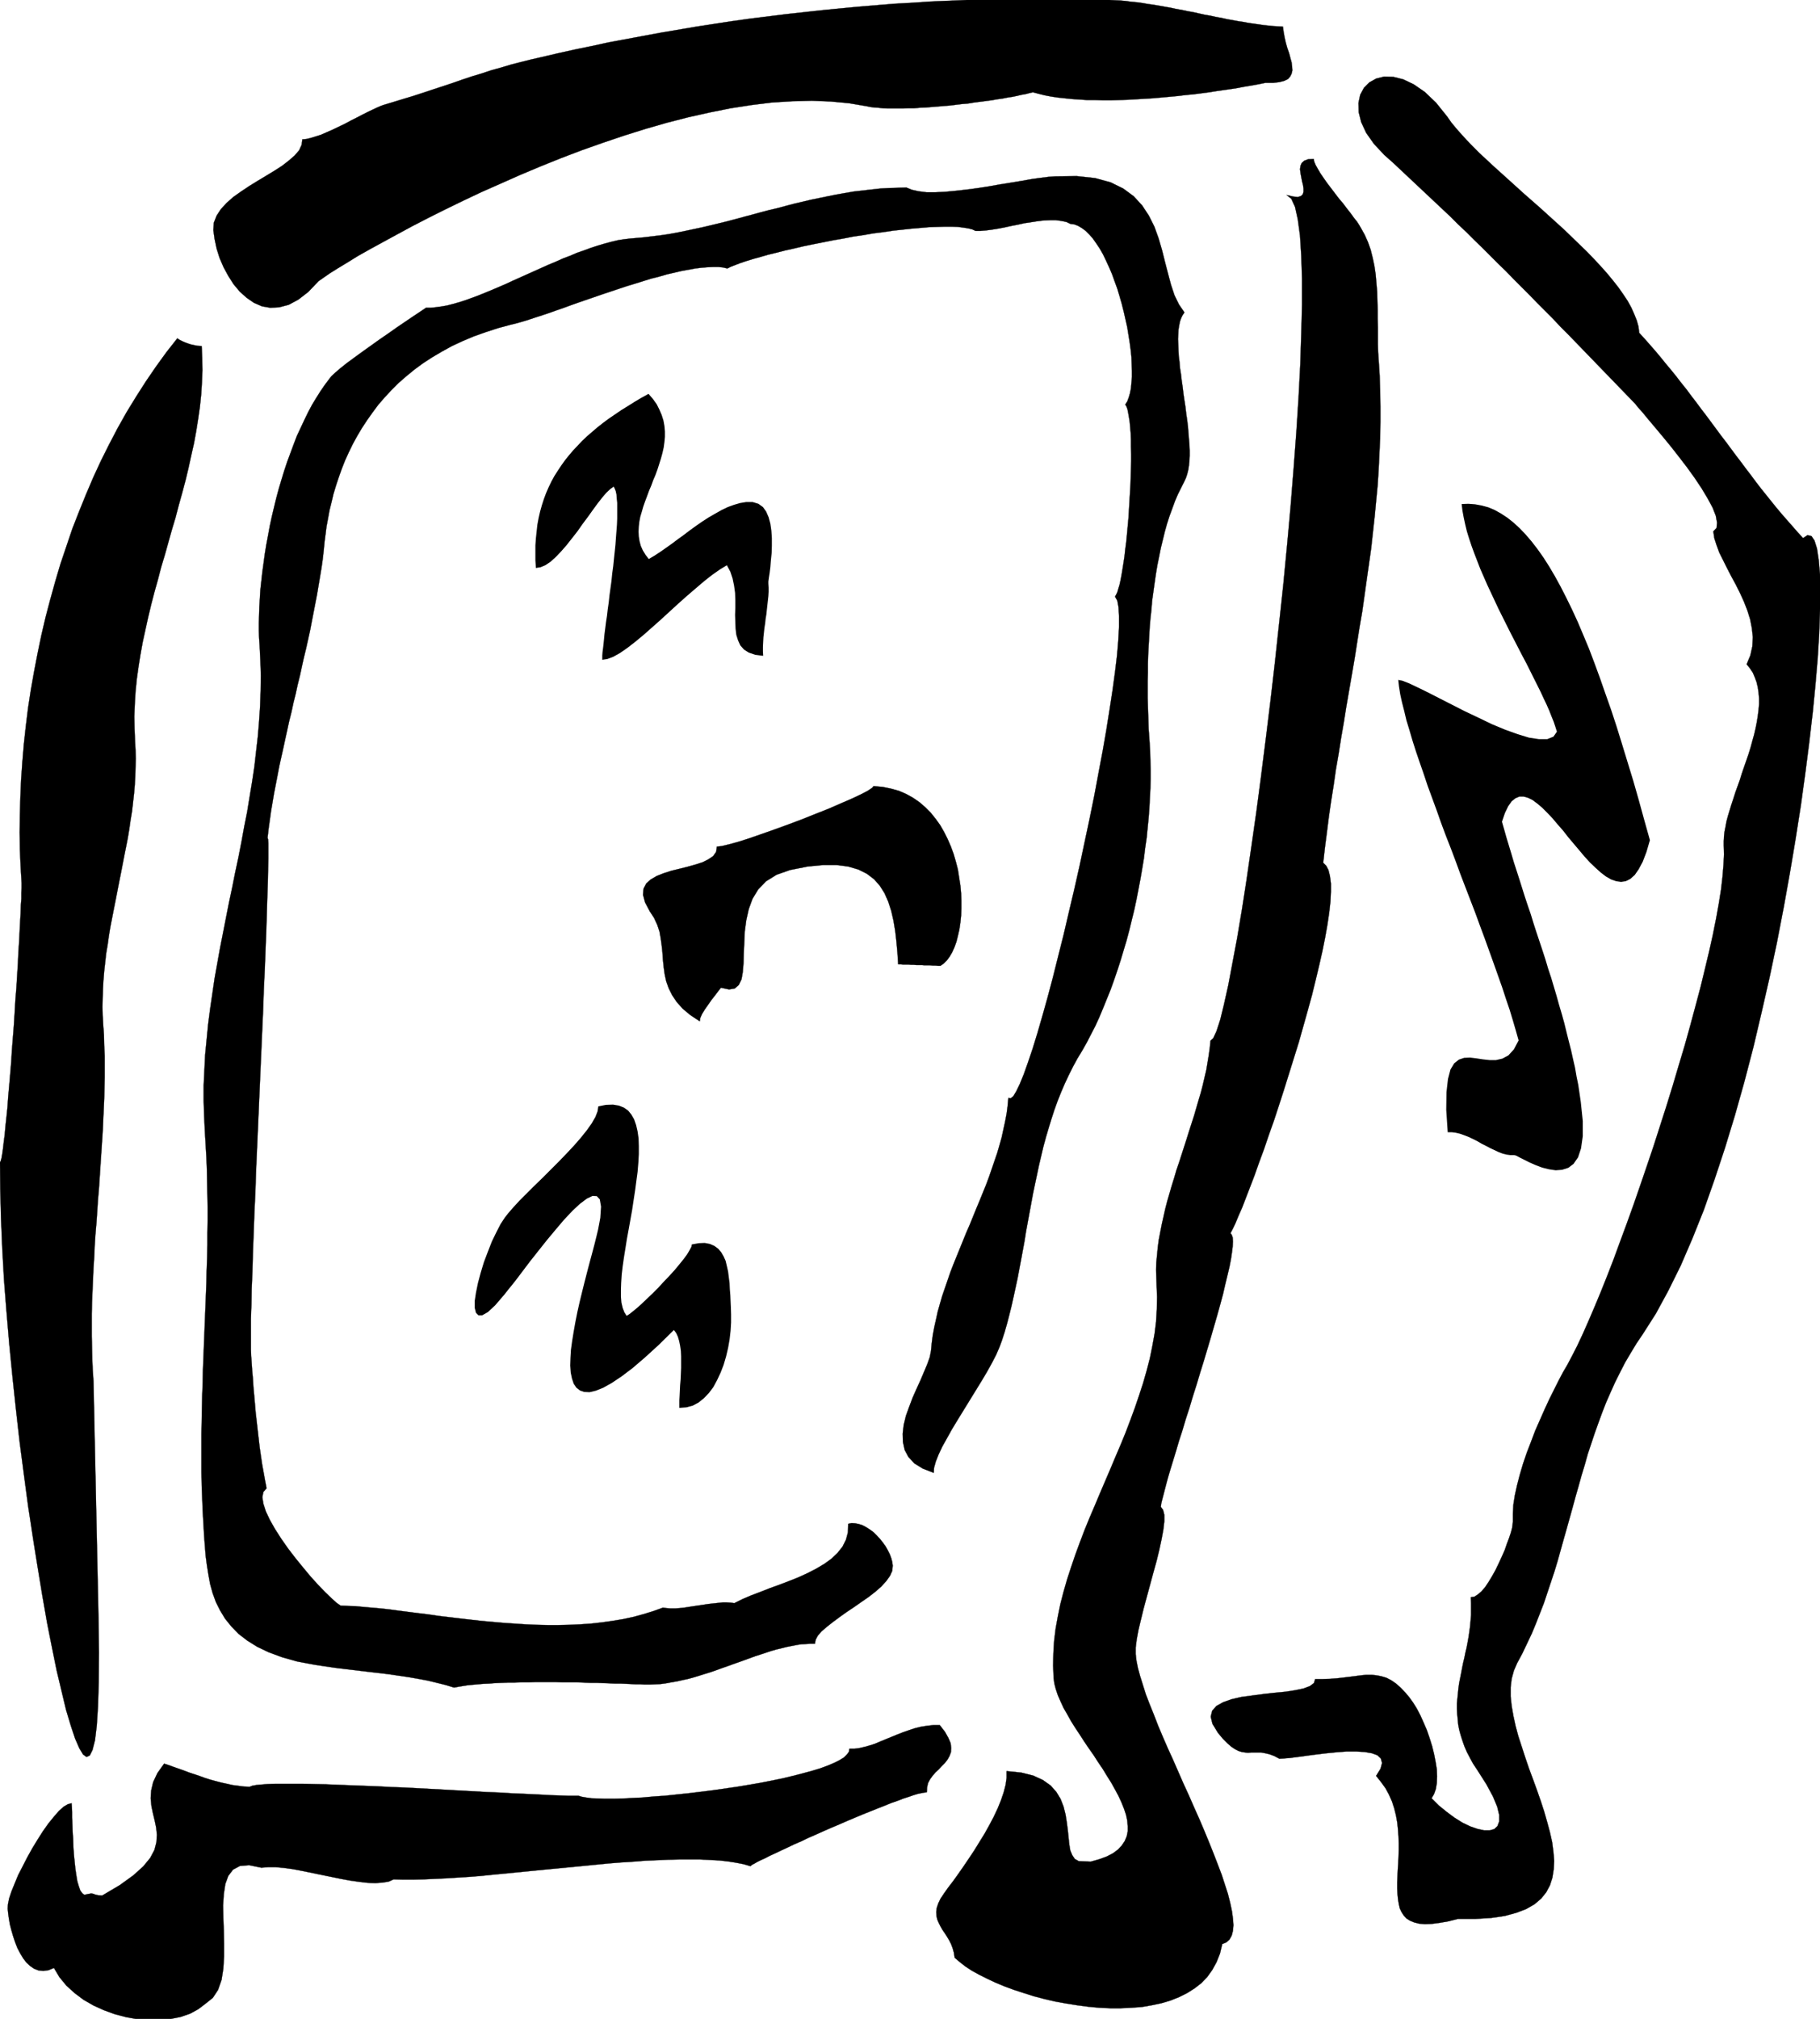 <svg xmlns="http://www.w3.org/2000/svg" fill-rule="evenodd" height="779.04" preserveAspectRatio="none" stroke-linecap="round" viewBox="0 0 7319 8115" width="7.319in"><style>.pen0{stroke:#000;stroke-width:1;stroke-linejoin:round}.brush1{fill:#000}.pen1{stroke:none}</style><path class="pen1 brush1" d="m5159 107-19-1-19-1-19-2-20-2-20-3-21-3-21-3-21-4-21-3-22-4-22-4-22-5-23-4-22-5-23-4-23-5-22-5-23-4-23-5-23-4-23-5-23-4-23-4-23-4-22-3-23-4-22-3-22-2-22-3-22-2-22-1-21-1-71-2-71-2-71-1h-144l-72 1-73 2-72 2-73 3-72 3-73 5-73 4-73 6-73 6-73 7-72 7-73 8-73 8-72 9-72 9-72 10-72 11-71 11-71 12-71 12-70 13-70 13-70 13-69 15-68 14-68 15-68 16-40 9-40 10-39 10-40 12-40 11-39 13-40 12-39 13-40 14-39 13-40 13-39 13-40 13-40 12-39 12-40 12-11 4-14 6-17 8-19 9-22 11-23 12-24 12-24 13-25 12-25 12-25 11-23 10-22 7-20 6-17 4-15 1-3 22-10 22-18 21-23 20-27 21-31 20-33 20-35 21-34 21-33 22-31 22-27 24-23 25-17 26-11 28-2 30 5 36 8 38 12 38 16 37 19 35 21 33 25 30 28 25 29 20 32 14 34 6 36-2 38-10 39-21 40-31 41-43 20-14 26-18 32-20 38-23 42-26 48-27 53-29 57-31 61-33 64-33 68-34 72-35 74-35 77-34 79-35 81-34 82-33 84-32 85-30 86-29 86-27 87-25 86-22 85-19 85-17 84-13 82-10 81-5 79-2 76 3 74 7 71 12 14 3 16 2 16 1 18 2 19 1h62l22-1h23l23-2 24-1 24-2 25-2 24-2 25-2 24-3 25-3 24-2 24-4 24-3 23-3 23-3 22-4 22-3 20-4 20-3 19-4 17-4 17-3 15-4 14-3 23 6 24 6 26 5 27 4 28 3 29 3 30 2 30 2h32l32 1h33l33-1 33-1 34-2 34-2 33-2 34-3 33-3 33-3 33-4 32-3 31-4 31-4 30-5 29-4 28-4 26-4 26-5 24-4 23-4 21-4 19-4h32l25-3 19-5 15-7 9-10 6-12 3-13-1-15-2-17-5-18-5-19-7-20-6-21-5-22-4-22-3-22z"/><path class="pen0" fill="none" d="M5159 107h0l-19-1-19-1-19-2-20-2-20-3-21-3-21-3-21-4-21-3-22-4-22-4-22-5-23-4-22-5-23-4-23-5-22-5-23-4-23-5-23-4-23-5-23-4-23-4-23-4-22-3-23-4-22-3-22-2-22-3-22-2-22-1-21-1h0l-71-2-71-2-71-1h-144l-72 1-73 2-72 2-73 3-72 3-73 5-73 4-73 6-73 6-73 7-72 7-73 8-73 8-72 9-72 9-72 10-72 11-71 11-71 12-71 12-70 13-70 13-70 13-69 15-68 14-68 15-68 16h0l-40 9-40 10-39 10-40 12-40 11-39 13-40 12-39 13-40 14-39 13-40 13-39 13-40 13-40 12-39 12-40 12h0l-11 4-14 6-17 8-19 9-22 11-23 12-24 12-24 13-25 12-25 12-25 11-23 10-22 7-20 6-17 4-15 1h0l-3 22-10 22-18 21-23 20-27 21-31 20-33 20-35 21-34 21-33 22-31 22-27 24-23 25-17 26-11 28-2 30h0l5 36 8 38 12 38 16 37 19 35 21 33 25 30 28 25 29 20 32 14 34 6 36-2 38-10 39-21 40-31 41-43h0l20-14 26-18 32-20 38-23 42-26 48-27 53-29 57-31 61-33 64-33 68-34 72-35 74-35 77-34 79-35 81-34 82-33 84-32 85-30 86-29 86-27 87-25 86-22 85-19 85-17 84-13 82-10 81-5 79-2 76 3 74 7 71 12h0l14 3 16 2 16 1 18 2 19 1h62l22-1h23l23-2 24-1 24-2 25-2 24-2 25-2 24-3 25-3 24-2 24-4 24-3 23-3 23-3 22-4 22-3 20-4 20-3 19-4 17-4 17-3 15-4 14-3h0l23 6 24 6 26 5 27 4 28 3 29 3 30 2 30 2h32l32 1h33l33-1 33-1 34-2 34-2 33-2 34-3 33-3 33-3 33-4 32-3 31-4 31-4 30-5 29-4 28-4 26-4 26-5 24-4 23-4 21-4 19-4h32l25-3 19-5 15-7 9-10 6-12 3-13-1-15-2-17-5-18-5-19-7-20-6-21-5-22-4-22-3-22"/><path class="pen1 brush1" d="m543 2979-2-50-1-49 2-50 3-50 5-50 7-50 8-50 9-50 11-50 11-50 12-50 13-50 14-50 13-50 15-50 14-50 14-50 15-50 13-50 14-50 13-49 12-50 11-50 11-49 9-49 8-50 7-49 5-49 3-48 2-49-1-49-2-48-17-1-15-3-13-3-12-4-11-4-11-5-10-5-9-6-44 56-42 58-41 60-39 61-38 62-36 64-34 65-33 66-31 67-29 68-28 69-27 69-24 71-24 71-21 71-20 72-19 72-17 73-15 72-14 73-13 73-11 72-9 73-8 72-6 72-5 72-3 71-2 70-1 70 1 69 3 68 4 67v21l-1 19v23l-2 27-1 32-2 34-2 38-2 41-3 44-2 45-3 47-3 49-4 49-3 51-3 50-4 51-4 50-3 49-4 48-4 47-4 44-3 43-4 39-4 37-3 34-4 30-3 26-3 21-3 17-3 11-3 6 1 109 3 116 5 120 7 125 10 128 11 130 13 132 14 132 15 132 17 130 17 127 19 125 19 119 19 115 19 109 20 101 19 93 20 84 18 75 19 63 17 51 17 39 15 25 14 10 13-6 11-22 10-39 7-58 5-78 3-97 1-120-2-141-20-949-3-45-2-45-1-45-1-45v-92l1-45 2-46 2-46 2-46 3-46 2-46 3-46 4-46 3-45 3-46 4-46 3-45 3-46 3-45 3-45 3-45 2-44 2-45 2-44 1-43 1-44v-86l-2-42-1-42-3-42-2-36-1-35 1-36 1-36 2-35 3-36 4-36 4-36 6-35 5-36 6-36 7-36 7-36 7-35 7-36 7-36 7-35 7-36 7-36 7-35 7-36 6-36 5-35 6-36 4-35 4-36 3-35 2-35 1-36 1-35-1-35-2-35z"/><path class="pen0" fill="none" d="M543 2979h0l-2-50-1-49 2-50 3-50 5-50 7-50 8-50 9-50 11-50 11-50 12-50 13-50 14-50 13-50 15-50 14-50 14-50 15-50 13-50 14-50 13-49 12-50 11-50 11-49 9-49 8-50 7-49 5-49 3-48 2-49-1-49-2-48h0l-17-1-15-3-13-3-12-4-11-4-11-5-10-5-9-6h0l-44 56-42 58-41 60-39 61-38 62-36 64-34 65-33 66-31 67-29 68-28 69-27 69-24 71-24 71-21 71-20 72-19 72-17 73-15 72-14 73-13 73-11 72-9 73-8 72-6 72-5 72-3 71-2 70-1 70 1 69 3 68 4 67h0v21l-1 19v23l-2 27-1 32-2 34-2 38-2 41-3 44-2 45-3 47-3 49-4 49-3 51-3 50-4 51-4 50-3 49-4 48-4 47-4 44-3 43-4 39-4 37-3 34-4 30-3 26-3 21-3 17-3 11-3 6h0l1 109 3 116 5 120 7 125 10 128 11 130 13 132 14 132 15 132 17 130 17 127 19 125 19 119 19 115 19 109 20 101 19 93 20 84 18 75 19 63 17 51 17 39 15 25 14 10 13-6 11-22 10-39 7-58 5-78 3-97 1-120-2-141-20-949h0l-3-45-2-45-1-45-1-45v-92l1-45 2-46 2-46 2-46 3-46 2-46 3-46 4-46 3-45 3-46 4-46 3-45 3-46 3-45 3-45 3-45 2-44 2-45 2-44 1-43 1-44v-86l-2-42-1-42-3-42h0l-2-36-1-35 1-36 1-36 2-35 3-36 4-36 4-36 6-35 5-36 6-36 7-36 7-36 7-35 7-36 7-36 7-35 7-36 7-36 7-35 7-36 6-36 5-35 6-36 4-35 4-36 3-35 2-35 1-36 1-35-1-35-2-35"/><path class="pen1 brush1" d="m5544 1447-2-31-1-33v-68l-1-35v-35l-1-36-1-36-3-35-3-35-5-34-7-33-8-32-11-31-13-29-15-27-7-12-9-14-12-15-13-18-15-19-15-20-17-20-16-21-16-21-16-21-14-20-13-19-10-17-9-16-6-14-2-11-22 1-16 6-10 9-5 11-2 14 2 16 3 16 3 16 4 16 2 14v13l-3 10-7 7-13 4-19-2-26-6 19 15 15 33 11 50 9 66 5 80 3 93v104l-3 116-4 125-7 133-9 140-11 147-12 150-14 155-15 156-17 158-17 157-18 156-19 154-19 150-19 144-20 139-19 131-19 122-19 113-19 101-17 90-17 76-15 61-15 46-13 28-11 10-3 29-4 29-5 30-5 30-7 30-7 30-8 31-9 30-9 31-9 31-10 31-10 31-10 32-10 31-10 31-10 31-11 32-9 31-10 32-9 31-9 31-8 31-7 31-7 31-6 31-6 31-4 30-3 31-3 30-1 30 1 30 1 29 2 50-1 49-3 50-6 49-9 50-10 49-13 50-14 49-16 49-17 50-18 49-19 50-20 49-21 49-21 50-21 49-21 49-21 50-21 49-20 49-19 50-18 49-17 50-16 49-14 49-13 50-10 49-9 50-6 49-3 50-1 49 2 50 3 22 6 23 8 24 11 25 12 26 15 26 15 27 17 27 18 27 18 28 19 28 19 27 18 28 19 28 17 28 17 27 15 27 14 26 12 26 10 25 8 24 5 23 2 23v21l-4 20-8 19-12 18-15 16-20 15-25 13-30 11-35 10-48-2-16-9-10-15-8-19-4-24-3-28-3-29-4-31-5-32-8-32-12-31-17-28-23-26-31-22-39-18-48-12-59-6v27l-4 28-8 31-11 32-13 32-16 34-18 34-19 34-21 34-21 34-22 33-21 31-21 30-20 28-20 26-17 24-14 21-9 19-6 18-2 16 1 16 3 14 6 14 7 14 8 14 9 13 9 14 9 15 8 16 6 16 5 18 3 20 20 17 23 18 26 17 29 16 32 16 34 16 36 15 38 14 40 13 41 13 42 11 43 10 44 8 44 7 45 6 44 4 44 2h43l43-2 42-3 40-7 38-8 37-11 35-14 32-16 30-19 27-21 24-25 20-28 17-31 14-35 9-38 17-7 12-11 9-16 5-19 2-23-2-27-4-29-7-33-9-36-12-37-13-40-16-42-17-44-18-45-19-46-20-47-21-47-21-48-22-48-21-48-21-48-21-46-20-46-19-45-17-44-17-42-15-39-12-38-11-35-9-33-6-30-3-26v-27l4-32 7-38 10-42 11-45 13-48 13-48 13-48 13-47 11-45 9-42 7-38 4-34v-26l-5-20-9-12 2-15 5-20 6-23 7-27 8-30 10-34 11-36 12-39 12-41 14-43 13-44 15-46 14-47 15-47 14-47 15-48 14-47 14-47 13-45 13-45 12-43 11-41 9-39 9-37 8-34 6-31 4-27 3-24 1-20-1-16-4-11-5-6 9-17 11-23 12-29 15-34 15-39 17-44 18-47 18-51 20-54 19-56 21-59 20-61 20-62 20-64 20-64 20-64 18-64 18-64 17-62 15-61 14-59 13-57 11-55 9-51 7-47 5-44 2-40v-34l-4-30-6-24-9-17-12-12 7-62 8-62 8-63 9-62 10-63 9-63 11-63 10-64 11-63 10-63 11-64 11-63 11-64 10-64 10-63 11-64 9-64 9-64 9-63 9-64 7-64 7-63 6-64 6-63 4-63 3-63 3-63 1-63v-63l-1-62-2-63-4-62z"/><path class="pen0" fill="none" d="M5544 1447h0l-2-31-1-33v-68l-1-35v-35l-1-36-1-36-3-35-3-35-5-34-7-33-8-32-11-31-13-29-15-27h0l-7-12-9-14-12-15-13-18-15-19-15-20-17-20-16-21-16-21-16-21-14-20-13-19-10-17-9-16-6-14-2-11h0l-22 1-16 6-10 9-5 11-2 14 2 16 3 16 3 16 4 16 2 14v13l-3 10-7 7-13 4-19-2-26-6h0l19 15 15 33 11 50 9 66 5 80 3 93v104l-3 116-4 125-7 133-9 140-11 147-12 150-14 155-15 156-17 158-17 157-18 156-19 154-19 150-19 144-20 139-19 131-19 122-19 113-19 101-17 90-17 76-15 61-15 46-13 28-11 10h0l-3 29-4 29-5 30-5 30-7 30-7 30-8 31-9 30-9 31-9 31-10 31-10 31-10 32-10 31-10 31-10 31-11 32-9 31-10 32-9 31-9 31-8 31-7 31-7 31-6 31-6 31-4 30-3 31-3 30-1 30 1 30 1 29h0l2 50-1 49-3 50-6 49-9 50-10 49-13 50-14 49-16 49-17 50-18 49-19 50-20 49-21 49-21 50-21 49-21 49-21 50-21 49-20 49-19 50-18 49-17 50-16 49-14 49-13 50-10 49-9 50-6 49-3 50-1 49 2 50h0l3 22 6 23 8 24 11 25 12 26 15 26 15 27 17 27 18 27 18 28 19 28 19 27 18 28 19 28 17 28 17 27 15 27 14 26 12 26 10 25 8 24 5 23 2 23v21l-4 20-8 19-12 18-15 16-20 15-25 13-30 11-35 10-48-2h0l-16-9-10-15-8-19-4-24-3-28-3-29-4-31-5-32-8-32-12-31-17-28-23-26-31-22-39-18-48-12-59-6h0v27l-4 28-8 31-11 32-13 32-16 34-18 34-19 34-21 34-21 34-22 33-21 31-21 30-20 28-20 26-17 24h0l-14 21-9 19-6 18-2 16 1 16 3 14 6 14 7 14 8 14 9 13 9 14 9 15 8 16 6 16 5 18 3 20h0l20 17 23 18 26 17 29 16 32 16 34 16 36 15 38 14 40 13 41 13 42 11 43 10 44 8 44 7 45 6 44 4 44 2h43l43-2 42-3 40-7 38-8 37-11 35-14 32-16 30-19 27-21 24-25 20-28 17-31 14-35 9-38h0l17-7 12-11 9-16 5-19 2-23-2-27-4-29-7-33-9-36-12-37-13-40-16-42-17-44-18-45-19-46-20-47-21-47-21-48-22-48-21-48-21-48-21-46-20-46-19-45-17-44-17-42-15-39-12-38-11-35-9-33-6-30-3-26h0v-27l4-32 7-38 10-42 11-45 13-48 13-48 13-48 13-47 11-45 9-42 7-38 4-34v-26l-5-20-9-12h0l2-15 5-20 6-23 7-27 8-30 10-34 11-36 12-39 12-41 14-43 13-44 15-46 14-47 15-47 14-47 15-48 14-47 14-47 13-45 13-45 12-43 11-41 9-39 9-37 8-34 6-31 4-27 3-24 1-20-1-16-4-11-5-6h0l9-17 11-23 12-29 15-34 15-39 17-44 18-47 18-51 20-54 19-56 21-59 20-61 20-62 20-64 20-64 20-64 18-64 18-64 17-62 15-61 14-59 13-57 11-55 9-51 7-47 5-44 2-40v-34l-4-30-6-24-9-17-12-12h0l7-62 8-62 8-63 9-62 10-63 9-63 11-63 10-64 11-63 10-63 11-64 11-63 11-64 10-64 10-63 11-64 9-64 9-64 9-63 9-64 7-64 7-63 6-64 6-63 4-63 3-63 3-63 1-63v-63l-1-62-2-63-4-62"/><path class="pen1 brush1" d="m6592 1338-3-25-7-25-10-25-12-27-15-27-18-27-19-27-22-28-24-29-25-28-27-29-28-29-30-29-30-29-31-30-32-29-32-29-32-29-33-29-32-28-32-29-31-28-31-28-30-27-29-27-28-26-26-26-24-25-23-25-21-24-19-23-16-23-45-56-45-43-45-31-42-20-40-10-37-1-32 8-27 15-22 22-15 28-7 33 1 37 10 40 20 43 31 44 42 45 34 30 33 31 33 31 33 31 33 31 33 31 33 31 33 31 32 32 33 31 32 32 32 31 32 32 32 32 32 31 31 32 32 32 31 31 31 32 32 32 31 31 30 32 31 31 31 32 30 31 30 31 30 31 30 31 30 31 30 31 30 31 29 30 11 14 18 20 23 28 27 32 31 37 32 39 33 42 33 43 31 43 28 42 24 40 20 37 13 33 5 28-2 21-13 14 4 27 9 28 11 30 15 30 16 32 17 33 18 33 17 34 16 35 14 36 11 35 7 36 4 36-2 37-8 36-15 36 13 16 12 18 8 19 7 19 5 21 3 21 2 23v23l-2 23-3 24-4 25-5 25-6 26-7 25-7 26-8 26-9 26-9 26-9 26-8 26-9 25-9 25-8 25-8 24-7 23-7 23-6 22-4 22-4 20-2 19-1 19v17l1 36-2 42-4 48-6 52-9 56-11 61-13 65-15 67-17 71-18 74-20 75-21 78-22 79-24 80-24 81-25 81-26 81-26 81-27 80-27 79-27 78-27 75-27 73-26 71-26 67-26 65-25 60-24 56-23 52-22 47-21 41-19 36-17 29-18 34-18 36-19 38-19 41-19 43-19 43-17 45-17 44-15 44-13 44-11 42-9 41-6 38-2 36v32l-1 10-2 15-5 19-7 21-9 24-9 26-12 27-12 26-13 27-14 25-14 23-14 21-15 17-14 12-14 9-14 2 1 24v47l-2 22-2 23-3 22-3 21-4 22-4 21-5 21-4 20-5 21-4 20-4 21-4 20-4 20-3 21-2 20-2 20-2 21v21l1 20 2 21 2 22 4 21 6 22 7 22 8 23 10 23 12 23 13 24 16 24 37 58 27 50 17 41 8 33v26l-7 19-13 12-18 5h-23l-27-6-29-10-31-15-32-20-31-23-32-26-29-29 10-17 7-20 4-24 1-27-1-28-5-31-6-31-8-32-10-32-11-32-13-30-13-29-14-27-15-24-15-21-15-18-20-21-19-17-19-13-19-10-20-6-20-4-20-2h-21l-22 2-22 3-24 3-25 3-26 3-27 2-29 1h-31l-5 16-16 12-26 10-34 7-39 6-43 4-45 5-45 6-44 6-39 9-34 12-27 15-17 19-6 24 7 29 22 36 20 24 18 18 16 14 15 10 14 7 13 4 13 2 12 1 13-1h40l16 3 17 4 19 7 21 11 18-1 25-2 31-4 36-5 39-5 41-5 41-4 40-3h38l34 2 29 5 22 8 14 13 5 18-6 23-18 29 20 25 18 25 14 26 12 27 9 28 7 28 5 28 3 28 2 28 1 28v28l-1 28-1 26-2 27-1 25-1 24v23l1 22 2 21 3 19 4 18 7 15 9 14 11 12 14 9 17 7 20 5 23 2 27-1 31-4 35-6 40-10h71l63-4 55-8 47-13 39-15 33-19 27-23 20-25 15-28 10-31 5-32 2-35-3-37-5-38-9-40-11-41-12-42-14-43-15-43-16-44-16-43-15-44-14-43-14-43-11-41-9-41-7-40-4-38v-37l4-34 9-33 13-30 21-39 19-40 19-40 17-41 16-41 16-41 14-42 14-42 14-42 13-43 12-43 12-43 12-42 12-43 12-43 12-44 12-42 12-43 13-43 12-43 14-42 14-42 15-42 15-41 16-41 18-41 18-40 20-40 20-39 23-39 23-38 25-37 53-83 50-92 50-101 47-109 46-115 43-122 42-127 40-131 38-135 36-138 33-140 32-140 30-142 27-140 25-139 23-137 21-134 18-130 16-125 14-120 11-113 9-106 6-98 3-90 1-79-1-69-5-57-7-46-10-32-12-18-16-4-18 12-22-24-21-24-22-25-21-24-21-25-21-26-20-25-21-26-20-26-20-27-20-26-20-27-20-26-20-27-20-27-20-26-20-27-20-27-20-27-20-26-20-27-20-26-20-27-21-26-20-26-21-26-21-25-21-26-21-25-21-24-22-25-22-24z"/><path class="pen0" fill="none" d="M6592 1338h0l-3-25-7-25-10-25-12-27-15-27-18-27-19-27-22-28-24-29-25-28-27-29-28-29-30-29-30-29-31-30-32-29-32-29-32-29-33-29-32-28-32-29-31-28-31-28-30-27-29-27-28-26-26-26-24-25-23-25-21-24-19-23-16-23h0l-45-56-45-43-45-31-42-20-40-10-37-1-32 8-27 15-22 22-15 28-7 33 1 37 10 40 20 43 31 44 42 45h0l34 30 33 31 33 31 33 31 33 31 33 31 33 31 33 31 32 32 33 31 32 32 32 31 32 32 32 32 32 31 31 32 32 32 31 31 31 32 32 32 31 31 30 32 31 31 31 32 30 31 30 31 30 31 30 31 30 31 30 31 30 31 29 30h0l11 14 18 20 23 28 27 32 31 37 32 39 33 42 33 43 31 43 28 42 24 40 20 37 13 33 5 28-2 21-13 14h0l4 27 9 28 11 30 15 30 16 32 17 33 18 33 17 34 16 35 14 36 11 35 7 36 4 36-2 37-8 36-15 36h0l13 16 12 18 8 19 7 19 5 21 3 21 2 23v23l-2 23-3 24-4 25-5 25-6 26-7 25-7 26-8 26-9 26-9 26-9 26-8 26-9 25-9 25-8 25-8 24-7 23-7 23-6 22-4 22-4 20-2 19-1 19v17h0l1 36-2 42-4 48-6 52-9 56-11 61-13 65-15 67-17 71-18 74-20 75-21 78-22 79-24 80-24 81-25 81-26 81-26 81-27 80-27 79-27 78-27 75-27 73-26 71-26 67-26 65-25 60-24 56-23 52-22 47-21 41-19 36h0l-17 29-18 34-18 36-19 38-19 41-19 43-19 43-17 45-17 44-15 44-13 44-11 42-9 41-6 38-2 36v32h0l-1 10-2 15-5 19-7 21-9 24-9 26-12 27-12 26-13 27-14 25-14 23-14 21-15 17-14 12-14 9-14 2h0l1 24v47l-2 22-2 23-3 22-3 21-4 22-4 21-5 21-4 20-5 21-4 20-4 21-4 20-4 20-3 21-2 20-2 20-2 21v21l1 20 2 21 2 22 4 21 6 22 7 22 8 23 10 23 12 23 13 24 16 24h0l37 58 27 50 17 41 8 33v26l-7 19-13 12-18 5h-23l-27-6-29-10-31-15-32-20-31-23-32-26-29-29h0l10-17 7-20 4-24 1-27-1-28-5-31-6-31-8-32-10-32-11-32-13-30-13-29-14-27-15-24-15-21-15-18h0l-20-21-19-17-19-13-19-10-20-6-20-4-20-2h-21l-22 2-22 3-24 3-25 3-26 3-27 2-29 1h-31 0l-5 16-16 12-26 10-34 7-39 6-43 4-45 5-45 6-44 6-39 9-34 12-27 15-17 19-6 24 7 29 22 36h0l20 24 18 18 16 14 15 10 14 7 13 4 13 2 12 1 13-1h40l16 3 17 4 19 7 21 11h0l18-1 25-2 31-4 36-5 39-5 41-5 41-4 40-3h38l34 2 29 5 22 8 14 13 5 18-6 23-18 29h0l20 25 18 25 14 26 12 27 9 28 7 28 5 28 3 28 2 28 1 28v28l-1 28-1 26-2 27-1 25-1 24v23l1 22 2 21 3 19 4 18 7 15 9 14 11 12 14 9 17 7 20 5 23 2 27-1 31-4 35-6 40-10h71l63-4 55-8 47-13 39-15 33-19 27-23 20-25 15-28 10-31 5-32 2-35-3-37-5-38-9-40-11-41-12-42-14-43-15-43-16-44-16-43-15-44-14-43-14-43-11-41-9-41-7-40-4-38v-37l4-34 9-33 13-30h0l21-39 19-40 19-40 17-41 16-41 16-41 14-42 14-42 14-42 13-43 12-43 12-43 12-42 12-43 12-43 12-44 12-42 12-43 13-43 12-43 14-42 14-42 15-42 15-41 16-41 18-41 18-40 20-40 20-39 23-39 23-38 25-37h0l53-83 50-92 50-101 47-109 46-115 43-122 42-127 40-131 38-135 36-138 33-140 32-140 30-142 27-140 25-139 23-137 21-134 18-130 16-125 14-120 11-113 9-106 6-98 3-90 1-79-1-69-5-57-7-46-10-32-12-18-16-4-18 12h0l-22-24-21-24-22-25-21-24-21-25-21-26-20-25-21-26-20-26-20-27-20-26-20-27-20-26-20-27-20-27-20-26-20-27-20-27-20-27-20-26-20-27-20-26-20-27-21-26-20-26-21-26-21-25-21-26-21-25-21-24-22-25-22-24"/><path class="pen1 brush1" d="m3513 3160-6 7-18 12-27 14-36 17-44 19-48 21-53 21-55 22-56 21-55 20-54 19-49 17-44 14-37 10-29 7-19 2-3 21-12 17-19 13-24 12-28 9-32 9-32 8-33 8-31 10-28 11-24 14-18 16-11 21-2 25 8 30 19 36 17 26 13 28 9 27 5 28 4 29 3 28 2 29 3 29 4 29 6 28 10 28 14 28 18 27 24 27 31 26 38 25 2-13 7-16 11-18 14-20 14-20 15-19 12-16 10-13 33 7 23-4 16-14 11-23 5-29 3-36 1-40 2-43 2-44 6-45 10-45 15-41 23-38 32-33 42-26 54-19 71-14 62-6h54l47 6 41 12 34 17 29 22 23 26 19 30 15 34 12 37 9 39 7 42 5 44 4 44 3 46h10l11 1h21l11 1h10l11 1h22l11 1h21l11 1h10l11 1h10l13-9 13-13 11-15 10-17 9-20 8-22 6-24 6-26 4-27 3-28 1-30v-30l-1-31-3-31-5-32-5-32-8-31-9-31-11-30-13-30-14-28-16-28-18-25-20-25-22-22-23-20-26-18-27-15-30-13-32-9-34-7-36-3z"/><path class="pen0" fill="none" d="M3513 3160h0l-6 7-18 12-27 14-36 17-44 19-48 21-53 21-55 22-56 21-55 20-54 19-49 17-44 14-37 10-29 7-19 2h0l-3 21-12 17-19 13-24 12-28 9-32 9-32 8-33 8-31 10-28 11-24 14-18 16-11 21-2 25 8 30 19 36h0l17 26 13 28 9 27 5 28 4 29 3 28 2 29 3 29 4 29 6 28 10 28 14 28 18 27 24 27 31 26 38 25h0l2-13 7-16 11-18 14-20 14-20 15-19 12-16 10-13h0l33 7 23-4 16-14 11-23 5-29 3-36 1-40 2-43 2-44 6-45 10-45 15-41 23-38 32-33 42-26 54-19h0l71-14 62-6h54l47 6 41 12 34 17 29 22 23 26 19 30 15 34 12 37 9 39 7 42 5 44 4 44 3 46h10l11 1h21l11 1h10l11 1h22l11 1h21l11 1h10l11 1h10l13-9 13-13 11-15 10-17 9-20 8-22 6-24 6-26 4-27 3-28 1-30v-30l-1-31-3-31-5-32-5-32-8-31-9-31-11-30-13-30-14-28-16-28-18-25-20-25-22-22-23-20-26-18-27-15-30-13-32-9-34-7-36-3"/><path class="pen1 brush1" d="M3090 2345v-8l2-15 3-19 3-24 2-26 3-29 1-30v-31l-2-30-4-28-7-26-10-23-13-18-18-13-23-7h-27l-24 4-24 7-25 9-25 12-25 14-26 15-25 16-26 18-25 18-25 19-25 18-24 18-24 17-23 16-23 15-22 13-13-17-11-18-8-18-5-19-3-19-1-19 1-20 2-19 4-21 6-20 6-21 7-20 8-21 8-22 9-21 8-22 9-21 8-22 7-22 7-22 6-22 5-22 3-22 2-21v-22l-2-22-4-22-7-22-9-21-11-22-15-21-18-21-29 16-27 16-27 17-26 16-25 17-25 17-23 17-23 18-21 18-21 18-20 19-18 19-18 19-17 20-16 20-15 21-14 21-14 22-12 22-11 23-10 23-9 24-8 25-7 25-6 26-5 27-3 27-3 28-2 28v60l2 31 19-3 19-8 21-14 21-19 21-22 22-25 22-28 22-28 21-30 21-28 20-28 19-26 18-23 17-20 16-15 14-10 4 8 4 10 3 14 1 15 2 18v64l-1 24-2 26-2 26-2 28-3 29-3 28-3 30-4 29-3 30-4 29-4 29-3 28-4 28-3 26-4 26-3 24-3 23-2 21-2 20-2 17-2 15-1 13v18l20-3 24-9 27-15 29-20 31-24 34-28 34-30 35-31 36-33 36-33 36-32 35-30 34-29 32-25 30-21 28-17 14 26 9 27 6 29 4 29 1 30v30l-1 29 1 28 1 27 3 25 7 22 9 20 15 17 19 12 26 9 32 4-1-18v-18l1-19 1-19 2-18 2-19 3-19 2-19 3-18 2-19 2-18 2-18 2-18 1-17v-17l-1-17zm2999 2298 8 2 13 7 18 9 22 11 25 11 26 10 28 7 27 4 26-2 25-8 21-16 18-26 12-36 7-49v-61l-8-77-5-34-5-34-7-34-6-35-8-35-8-36-9-35-9-36-9-37-10-36-11-37-10-36-11-37-11-37-12-36-11-37-12-37-12-36-12-36-12-37-11-36-12-35-12-36-11-35-11-35-11-34-11-34-10-34-10-33-10-33-9-32-9-31 12-35 13-27 14-20 15-12 16-7h17l18 5 18 9 19 14 20 17 20 20 21 22 21 25 22 25 21 27 22 26 22 26 21 25 22 24 22 21 21 19 21 16 21 12 20 7 20 3 19-3 18-9 18-16 16-23 16-30 15-39 14-48-23-82-22-80-22-77-23-75-22-72-22-71-22-67-23-65-22-63-22-60-22-58-23-55-22-52-23-50-23-47-23-45-23-42-23-39-23-36-24-34-24-31-24-28-24-25-25-23-24-19-26-17-25-14-26-11-26-7-27-5-27-2-27 1 3 26 5 27 6 28 7 29 9 29 10 30 11 30 12 31 12 31 14 32 14 32 15 32 15 32 15 32 16 32 16 32 16 32 16 31 16 31 16 31 16 30 15 30 14 28 14 28 14 28 12 26 12 25 11 25 9 23 9 22 7 21 6 19-14 20-25 10h-33l-40-6-46-14-50-18-53-22-54-26-55-26-53-27-51-26-47-24-41-20-34-16-26-10-16-3 3 27 5 31 7 32 9 35 9 38 12 39 12 41 14 44 15 44 16 46 16 48 18 49 18 49 18 51 19 51 20 51 20 53 19 52 20 52 20 52 20 52 19 52 19 51 18 50 18 50 17 48 17 48 15 46 15 44 13 43 12 41 11 39-19 36-22 24-24 13-26 6h-26l-27-3-26-4-25-3-24 1-21 7-19 15-15 25-10 38-6 53-1 71 6 90h16l16 2 17 4 17 6 18 7 17 8 18 9 17 10 18 9 17 9 17 8 17 8 16 6 16 4 15 2h15zm-3150 609-1-22-1-24-2-24-1-24-3-23-3-24-5-22-5-21-8-18-10-17-12-14-15-11-18-8-21-4-24 1-28 5-2 10-7 13-10 17-14 19-17 21-19 23-21 23-23 24-22 24-23 23-22 21-21 20-19 17-17 14-14 11-11 7-9-14-7-18-5-21-2-24v-27l1-29 2-32 4-34 5-35 6-37 6-38 7-38 7-39 7-39 6-40 6-39 5-38 5-37 3-36 2-35v-32l-1-31-4-28-6-26-8-23-11-19-13-16-17-12-20-8-24-4-28 1-31 6-3 20-9 23-15 26-20 28-24 30-28 32-30 32-32 33-33 33-33 33-32 31-30 30-28 28-24 26-20 23-15 19-17 26-17 33-18 37-16 41-16 42-13 43-11 41-8 39-5 33v28l5 20 10 10h15l23-13 29-27 37-43 19-24 25-31 28-37 31-41 34-43 35-44 35-42 34-40 33-35 30-28 28-21 23-11 17 1 12 13 5 29-3 45-4 22-5 26-7 29-8 32-9 34-10 37-10 38-10 39-10 40-10 41-9 40-8 40-7 39-6 37-5 36-2 33-1 31 2 28 5 24 7 21 11 16 14 11 17 6 22 1 25-6 30-12 34-19 39-26 45-34 49-42 56-51 61-60 9 12 7 15 5 17 4 19 3 21 1 22v46l-1 24-1 23-2 23-1 21-1 21-1 18v31l28-2 26-7 24-13 21-17 20-21 18-24 15-28 14-30 12-31 10-34 8-34 6-34 4-35 2-33v-33l-1-31z"/><path class="pen1 brush1" d="m1010 5450-1-25v-125l2-57 1-63 3-69 2-75 3-78 3-83 4-86 3-88 4-91 4-91 4-93 4-93 4-91 4-91 4-89 3-86 4-84 3-79 3-75 2-70 2-64 2-58 1-51 1-44v-61l-1-16-2-7 4-35 5-36 5-36 6-35 6-36 7-36 7-36 7-37 8-36 8-36 8-37 8-36 8-37 9-36 8-37 9-36 8-37 9-36 8-37 8-36 9-37 8-36 8-36 7-37 7-36 7-36 7-36 6-36 6-36 6-36 5-35 4-36 3-31 4-31 4-32 6-32 6-33 8-32 8-34 10-33 11-33 12-34 13-33 15-33 16-33 18-33 19-32 21-32 22-31 23-31 26-30 27-29 29-29 31-27 33-27 34-25 37-24 39-23 40-22 43-20 45-19 48-17 49-16 52-14 17-4 18-5 21-6 22-7 24-8 25-8 27-9 28-10 29-10 30-11 31-11 32-11 32-11 32-11 33-11 33-11 33-11 33-10 32-10 32-10 32-8 31-9 30-7 30-7 28-5 27-5 25-3 25-2 22-1h21l19 2 17 4 14-7 18-7 21-8 24-8 26-8 29-8 31-9 33-8 35-9 36-8 38-9 39-8 40-8 40-8 41-7 41-8 41-6 40-7 40-5 40-6 38-4 37-4 36-3 34-3 32-1 30-1h28l25 1 23 3 19 3 16 4 13 6h20l23-2 23-3 25-4 26-5 27-6 26-5 27-6 27-4 26-4 26-3 24-1h23l22 3 20 4 17 8 16 2 15 6 15 9 15 11 15 15 14 16 14 20 14 21 13 23 12 25 12 26 12 28 10 28 11 30 9 30 9 31 8 32 7 31 7 31 5 31 5 31 4 30 3 29 1 28 1 26v26l-2 23-2 22-4 20-5 17-6 16-8 12 5 8 4 11 3 15 3 17 3 19 2 22 2 24 1 26v27l1 29v30l-1 32-1 32-1 32-2 33-2 33-2 34-2 33-3 32-3 32-3 31-4 30-3 28-4 27-4 25-4 24-4 21-4 18-5 16-4 14-5 10-4 7 9 16 5 27 2 35v45l-3 53-5 60-8 67-10 73-12 78-13 82-15 86-17 90-17 91-19 93-20 94-20 94-21 93-22 93-21 90-22 87-21 84-21 79-21 75-20 69-19 62-19 56-17 48-16 39-14 29-12 20-11 9-9-2-3 32-4 31-6 32-7 32-7 32-9 32-9 31-11 32-11 32-11 32-12 32-13 32-13 32-13 31-13 32-13 32-14 32-13 32-13 32-13 32-13 32-12 31-11 32-11 32-11 32-9 31-9 32-7 32-7 31-6 32-4 31-3 32-5 25-10 28-13 31-14 33-16 35-16 36-14 37-13 36-9 37-4 35 1 33 7 32 15 28 24 26 34 21 44 17 1-20 7-25 11-28 15-32 19-34 20-36 23-38 24-39 24-39 24-39 24-39 22-37 20-36 17-33 13-30 10-27 11-34 10-35 9-35 9-36 8-36 8-37 8-37 7-37 7-37 7-38 7-38 6-38 7-38 7-38 7-38 7-38 8-38 8-38 8-38 9-38 9-38 10-37 11-37 11-36 12-37 13-36 14-35 15-35 16-34 17-34 18-33 20-33 18-32 17-33 17-33 16-35 15-36 15-37 15-37 14-39 13-38 13-40 12-40 12-40 11-41 10-41 10-41 9-42 8-41 8-42 7-41 7-42 5-41 6-41 4-41 4-40 3-40 2-40 2-38 1-38v-38l-1-36-1-36-2-35-2-28-2-28-1-30-1-31-1-31-1-33v-67l1-35v-35l1-35 2-36 2-36 2-36 3-37 4-36 3-37 5-36 5-36 5-35 6-36 7-34 7-35 8-33 8-33 9-32 10-31 11-30 11-30 12-28 13-26 13-26 6-13 5-15 4-16 3-18 2-19 1-21v-22l-1-22-2-24-2-25-2-25-3-25-4-27-3-26-4-26-4-27-3-26-4-27-3-26-4-25-2-25-3-24-1-23-1-23-1-21 1-20 1-18 3-18 3-15 5-14 6-12 7-10-22-32-18-37-14-42-12-45-12-46-12-48-14-48-17-47-22-44-27-41-34-37-42-31-51-25-62-17-74-8-87 1-27 2-32 4-36 5-39 7-42 7-44 7-45 8-45 7-45 6-44 5-42 4-40 2h-36l-32-4-27-6-22-9-36 1-35 1-36 2-35 4-35 4-35 4-35 6-34 6-35 7-34 7-34 7-34 8-34 8-34 9-34 9-34 8-34 9-33 9-34 9-33 9-34 9-33 8-33 8-34 8-33 7-33 7-34 7-33 6-34 5-33 4-33 4-34 3-23 2-25 3-25 4-25 6-26 7-27 8-28 9-27 10-29 10-28 12-29 11-29 13-29 12-29 13-29 13-29 13-29 13-29 13-28 13-28 12-28 12-27 11-27 11-27 10-25 9-25 8-25 7-23 6-23 4-22 3-20 2h-20l-4 3-12 8-18 12-24 16-28 19-31 21-34 24-35 24-35 25-35 25-33 24-30 22-25 20-21 18-15 14-8 10-18 24-18 26-17 27-17 28-16 30-15 31-15 32-15 32-13 34-13 35-13 35-12 36-11 36-11 37-10 37-9 37-9 38-8 37-7 38-7 37-6 37-5 37-5 36-4 36-4 36-2 34-2 34-1 33-1 32v31l1 30 2 29 3 61 2 61-1 61-2 61-4 60-5 61-7 61-7 61-9 60-10 61-10 61-12 60-11 61-12 61-13 61-12 60-13 61-12 61-12 61-12 61-11 61-11 61-9 62-9 61-8 61-6 62-6 62-3 61-3 62v62l2 63 3 62 3 51 3 51 2 50 1 51 1 50 1 51v50l-1 51v50l-1 51-2 50-1 50-2 51-2 50-2 50-2 51-2 50-2 51-2 50-1 51-2 51-1 50-1 51-1 51v154l1 51 2 52 2 52 3 52 3 52 3 39 3 38 5 38 6 38 7 38 10 36 13 36 17 34 20 33 25 31 29 30 35 27 40 25 46 22 54 20 60 17 37 7 38 7 40 6 41 6 41 5 42 5 42 5 43 5 42 5 41 6 41 6 40 7 38 7 37 9 36 9 33 10 16-3 18-3 19-3 20-2 22-2 23-2 23-1 25-2 25-1 26-1h27l27-1h27l28-1h84l28 1h56l27 1 27 1h26l25 1 25 1 23 1h23l22 1 20 1 20 1h18l16 1h21l22-1 21-1 22-3 22-4 23-4 22-5 23-5 22-6 23-7 22-7 23-7 23-8 22-8 23-8 22-8 23-8 22-8 22-8 22-8 22-7 21-7 21-7 21-6 21-5 20-5 20-4 20-4 19-3 19-1 18-1h18l3-16 9-17 15-17 21-18 24-19 27-20 28-20 30-20 30-21 29-20 27-21 24-21 20-22 15-21 9-20 2-21-2-15-4-15-6-16-8-16-9-16-11-15-11-14-13-14-13-13-15-11-14-9-15-8-15-5-15-3-14-1-14 3-1 34-8 30-14 28-20 25-24 23-29 21-32 19-35 18-37 17-38 15-39 15-39 14-38 15-37 14-35 15-32 16-14-2-16-1h-17l-18 2-19 2-19 2-20 3-20 3-20 3-20 3-19 3-19 2-18 1h-17l-16-1-15-2-39 14-39 12-40 11-42 9-42 7-42 6-44 5-43 3-44 2-45 1h-44l-45-1-45-2-45-3-44-3-45-4-44-4-44-5-43-5-42-5-42-5-41-6-41-5-39-5-39-5-37-5-36-4-35-3-34-3-32-3-30-1-29-1-16-11-21-19-25-24-28-29-30-33-30-36-31-38-30-39-28-40-25-39-21-37-16-34-10-31-4-26 4-21 13-15-6-31-6-33-6-33-5-34-5-35-4-35-4-35-4-35-4-35-3-35-3-34-3-33-2-33-3-32-2-30-2-29z"/><path class="pen0" fill="none" d="M1010 5450h0l-1-25v-125l2-57 1-63 3-69 2-75 3-78 3-83 4-86 3-88 4-91 4-91 4-93 4-93 4-91 4-91 4-89 3-86 4-84 3-79 3-75 2-70 2-64 2-58 1-51 1-44v-61l-1-16-2-7h0l4-35 5-36 5-36 6-35 6-36 7-36 7-36 7-37 8-36 8-36 8-37 8-36 8-37 9-36 8-37 9-36 8-37 9-36 8-37 8-36 9-37 8-36 8-36 7-37 7-36 7-36 7-36 6-36 6-36 6-36 5-35 4-36h0l3-31 4-31 4-32 6-32 6-33 8-32 8-34 10-33 11-33 12-34 13-33 15-33 16-33 18-33 19-32 21-32 22-31 23-31 26-30 27-29 29-29 31-27 33-27 34-25 37-24 39-23 40-22 43-20 45-19 48-17 49-16 52-14h0l17-4 18-5 21-6 22-7 24-8 25-8 27-9 28-10 29-10 30-11 31-11 32-11 32-11 32-11 33-11 33-11 33-11 33-10 32-10 32-10 32-8 31-9 30-7 30-7 28-5 27-5 25-3 25-2 22-1h21l19 2 17 4h0l14-7 18-7 21-8 24-8 26-8 29-8 31-9 33-8 35-9 36-8 38-9 39-8 40-8 40-8 41-7 41-8 41-6 40-7 40-5 40-6 38-4 37-4 36-3 34-3 32-1 30-1h28l25 1 23 3 19 3 16 4 13 6h20l23-2 23-3 25-4 26-5 27-6 26-5 27-6 27-4 26-4 26-3 24-1h23l22 3 20 4 17 8h0l16 2 15 6 15 9 15 11 15 15 14 16 14 20 14 21 13 23 12 25 12 26 12 28 10 28 11 30 9 30 9 31 8 32 7 31 7 31 5 31 5 31 4 30 3 29 1 28 1 26v26l-2 23-2 22-4 20-5 17-6 16-8 12h0l5 8 4 11 3 15 3 17 3 19 2 22 2 24 1 26v27l1 29v30l-1 32-1 32-1 32-2 33-2 33-2 34-2 33-3 32-3 32-3 31-4 30-3 28-4 27-4 25-4 24-4 21-4 18-5 16-4 14-5 10-4 7h0l9 16 5 27 2 35v45l-3 53-5 60-8 67-10 73-12 78-13 82-15 86-17 90-17 91-19 93-20 94-20 94-21 93-22 93-21 90-22 87-21 84-21 79-21 75-20 69-19 62-19 56-17 48-16 39-14 29-12 20-11 9-9-2h0l-3 32-4 31-6 32-7 32-7 32-9 32-9 31-11 32-11 32-11 32-12 32-13 32-13 32-13 31-13 32-13 32-14 32-13 32-13 32-13 32-13 32-12 31-11 32-11 32-11 32-9 31-9 32-7 32-7 31-6 32-4 31-3 32h0l-5 25-10 28-13 31-14 33-16 35-16 36-14 37-13 36-9 37-4 35 1 33 7 32 15 28 24 26 34 21 44 17h0l1-20 7-25 11-28 15-32 19-34 20-36 23-38 24-39 24-39 24-39 24-39 22-37 20-36 17-33 13-30 10-27h0l11-34 10-35 9-35 9-36 8-36 8-37 8-37 7-37 7-37 7-38 7-38 6-38 7-38 7-38 7-38 7-38 8-38 8-38 8-38 9-38 9-38 10-37 11-37 11-36 12-37 13-36 14-35 15-35 16-34 17-34 18-33 20-33h0l18-32 17-33 17-33 16-35 15-36 15-37 15-37 14-39 13-38 13-40 12-40 12-40 11-41 10-41 10-41 9-42 8-41 8-42 7-41 7-42 5-41 6-41 4-41 4-40 3-40 2-40 2-38 1-38v-38l-1-36-1-36-2-35h0l-2-28-2-28-1-30-1-31-1-31-1-33v-67l1-35v-35l1-35 2-36 2-36 2-36 3-37 4-36 3-37 5-36 5-36 5-35 6-36 7-34 7-35 8-33 8-33 9-32 10-31 11-30 11-30 12-28 13-26 13-26h0l6-13 5-15 4-16 3-18 2-19 1-21v-22l-1-22-2-24-2-25-2-25-3-25-4-27-3-26-4-26-4-27-3-26-4-27-3-26-4-25-2-25-3-24-1-23-1-23-1-21 1-20 1-18 3-18 3-15 5-14 6-12 7-10h0l-22-32-18-37-14-42-12-45-12-46-12-48-14-48-17-47-22-44-27-41-34-37-42-31-51-25-62-17-74-8-87 1h0l-27 2-32 4-36 5-39 7-42 7-44 7-45 8-45 7-45 6-44 5-42 4-40 2h-36l-32-4-27-6-22-9h0l-36 1-35 1-36 2-35 4-35 4-35 4-35 6-34 6-35 7-34 7-34 7-34 8-34 8-34 9-34 9-34 8-34 9-33 9-34 9-33 9-34 9-33 8-33 8-34 8-33 7-33 7-34 7-33 6-34 5-33 4-33 4-34 3h0l-23 2-25 3-25 4-25 6-26 7-27 8-28 9-27 10-29 10-28 12-29 11-29 13-29 12-29 13-29 13-29 13-29 13-29 13-28 13-28 12-28 12-27 11-27 11-27 10-25 9-25 8-25 7-23 6-23 4-22 3-20 2h-20 0l-4 3-12 8-18 12-24 16-28 19-31 21-34 24-35 24-35 25-35 25-33 24-30 22-25 20-21 18-15 14-8 10h0l-18 24-18 26-17 27-17 28-16 30-15 31-15 32-15 32-13 34-13 35-13 35-12 36-11 36-11 37-10 37-9 37-9 38-8 37-7 38-7 37-6 37-5 37-5 36-4 36-4 36-2 34-2 34-1 33-1 32v31l1 30 2 29h0l3 61 2 61-1 61-2 61-4 60-5 61-7 61-7 61-9 60-10 61-10 61-12 60-11 61-12 61-13 61-12 60-13 61-12 61-12 61-12 61-11 61-11 61-9 62-9 61-8 61-6 62-6 62-3 61-3 62v62l2 63 3 62h0l3 51 3 51 2 50 1 51 1 50 1 51v50l-1 51v50l-1 51-2 50-1 50-2 51-2 50-2 50-2 51-2 50-2 51-2 50-1 51-2 51-1 50-1 51-1 51v154l1 51 2 52 2 52 3 52 3 52h0l3 39 3 38 5 38 6 38 7 38 10 36 13 36 17 34 20 33 25 31 29 30 35 27 40 25 46 22 54 20 60 17h0l37 7 38 7 40 6 41 6 41 5 42 5 42 5 43 5 42 5 41 6 41 6 40 7 38 7 37 9 36 9 33 10h0l16-3 18-3 19-3 20-2 22-2 23-2 23-1 25-2 25-1 26-1h27l27-1h27l28-1h84l28 1h56l27 1 27 1h26l25 1 25 1 23 1h23l22 1 20 1 20 1h18l16 1h21l22-1 21-1 22-3 22-4 23-4 22-5 23-5 22-6 23-7 22-7 23-7 23-8 22-8 23-8 22-8 23-8 22-8 22-8 22-8 22-7 21-7 21-7 21-6 21-5 20-5 20-4 20-4 19-3 19-1 18-1h18l3-16 9-17 15-17 21-18 24-19 27-20 28-20 30-20 30-21 29-20 27-21 24-21 20-22 15-21 9-20 2-21h0l-2-15-4-15-6-16-8-16-9-16-11-15-11-14-13-14-13-13-15-11-14-9-15-8-15-5-15-3-14-1-14 3h0l-1 34-8 30-14 28-20 25-24 23-29 21-32 19-35 18-37 17-38 15-39 15-39 14-38 15-37 14-35 15-32 16h0l-14-2-16-1h-17l-18 2-19 2-19 2-20 3-20 3-20 3-20 3-19 3-19 2-18 1h-17l-16-1-15-2h0l-39 14-39 12-40 11-42 9-42 7-42 6-44 5-43 3-44 2-45 1h-44l-45-1-45-2-45-3-44-3-45-4-44-4-44-5-43-5-42-5-42-5-41-6-41-5-39-5-39-5-37-5-36-4-35-3-34-3-32-3-30-1-29-1h0l-16-11-21-19-25-24-28-29-30-33-30-36-31-38-30-39-28-40-25-39-21-37-16-34-10-31-4-26 4-21 13-15h0l-6-31-6-33-6-33-5-34-5-35-4-35-4-35-4-35-4-35-3-35-3-34-3-33-2-33-3-32-2-30-2-29"/><path class="pen1 brush1" d="m3727 7204 1-19 4-18 8-15 10-14 12-14 13-12 12-13 13-13 10-13 8-14 6-16 1-17-2-19-9-21-14-25-21-27h-26l-26 3-25 4-24 6-24 8-23 8-23 9-22 9-22 9-22 9-21 9-21 7-21 6-21 5-21 3h-21l-2 12-8 11-12 12-18 11-22 11-26 11-30 11-33 10-37 10-39 10-41 10-44 9-46 9-46 8-48 8-49 7-49 7-48 6-49 6-48 5-47 5-45 3-44 4-41 2-40 2-36 1h-34l-29-1-27-1-22-3-17-3-13-4h-43l-29-1-33-1-36-2-40-2-43-2-46-2-49-3-50-2-53-3-53-3-55-3-56-3-56-3-56-3-55-2-56-3-54-2-52-2-52-2-49-2-47-1-44-1h-113l-30 1-25 2-21 2-16 3-10 4-23-1-23-3-23-3-22-5-23-5-23-6-22-6-22-7-22-8-21-7-21-7-21-8-20-7-20-7-19-7-19-6-27 38-17 36-8 34-2 31 3 31 6 29 7 29 6 29 3 29-2 30-8 31-17 32-28 34-40 36-54 39-71 42-15-1-10-2-6-2-5-2-5-1h-6l-10 2-15 3-8-6-8-11-6-17-6-20-4-24-4-27-3-29-3-30-2-31-1-31-2-30-1-28-1-26v-23l-1-20-1-15-15 4-17 10-19 17-20 23-22 27-22 31-21 33-22 36-20 36-19 37-18 35-14 34-13 32-9 27-5 24-1 18 2 20 3 21 4 23 6 23 7 24 8 24 9 23 11 21 12 20 13 17 15 14 16 11 18 7 19 2 21-3 22-9 22 37 28 34 33 30 36 27 40 23 42 19 44 16 46 12 45 8 46 4h44l43-5 40-8 38-13 33-18 29-22 30-24 21-32 14-40 7-45 3-49v-51l-1-53-2-52-1-49 3-46 6-40 12-33 19-25 28-15 37-3 49 10 27-2h31l33 3 36 5 37 7 39 8 39 8 39 8 39 8 38 7 36 5 34 4 31 1 28-2 25-4 20-9 38 1h40l43-1 43-2 45-2 47-3 48-3 49-4 49-5 51-5 51-5 51-5 52-5 52-5 52-5 51-5 51-5 51-5 50-4 49-3 49-4 47-2 46-2 44-1h84l40 2 37 2 35 4 32 5 31 6 27 8 2-2 5-4 8-4 12-7 14-7 18-8 19-10 22-10 23-11 26-12 27-13 28-12 29-14 30-13 31-14 32-14 31-13 32-14 31-13 31-13 30-12 30-12 28-11 27-11 26-9 23-9 22-7 20-7 17-5 15-3 11-2 9-1z"/><path class="pen0" fill="none" d="M3727 7204h0l1-19 4-18 8-15 10-14 12-14 13-12 12-13 13-13 10-13 8-14 6-16 1-17-2-19-9-21-14-25-21-27h0-26l-26 3-25 4-24 6-24 8-23 8-23 9-22 9-22 9-22 9-21 9-21 7-21 6-21 5-21 3h-21 0l-2 12-8 11-12 12-18 11-22 11-26 11-30 11-33 10-37 10-39 10-41 10-44 9-46 9-46 8-48 8-49 7-49 7-48 6-49 6-48 5-47 5-45 3-44 4-41 2-40 2-36 1h-34l-29-1-27-1-22-3-17-3-13-4h0-43l-29-1-33-1-36-2-40-2-43-2-46-2-49-3-50-2-53-3-53-3-55-3-56-3-56-3-56-3-55-2-56-3-54-2-52-2-52-2-49-2-47-1-44-1h-113l-30 1-25 2-21 2-16 3-10 4h0l-23-1-23-3-23-3-22-5-23-5-23-6-22-6-22-7-22-8-21-7-21-7-21-8-20-7-20-7-19-7-19-6h0l-27 38-17 36-8 34-2 31 3 31 6 29 7 29 6 29 3 29-2 30-8 31-17 32-28 34-40 36-54 39-71 42h0l-15-1-10-2-6-2-5-2-5-1h-6l-10 2-15 3h0l-8-6-8-11-6-17-6-20-4-24-4-27-3-29-3-30-2-31-1-31-2-30-1-28-1-26v-23l-1-20-1-15h0l-15 4-17 10-19 17-20 23-22 27-22 31-21 33-22 36-20 36-19 37-18 35-14 34-13 32-9 27-5 24-1 18h0l2 20 3 21 4 23 6 23 7 24 8 24 9 23 11 21 12 20 13 17 15 14 16 11 18 7 19 2 21-3 22-9h0l22 37 28 34 33 30 36 27 40 23 42 19 44 16 46 12 45 8 46 4h44l43-5 40-8 38-13 33-18 29-22h0l30-24 21-32 14-40 7-45 3-49v-51l-1-53-2-52-1-49 3-46 6-40 12-33 19-25 28-15 37-3 49 10h0l27-2h31l33 3 36 5 37 7 39 8 39 8 39 8 39 8 38 7 36 5 34 4 31 1 28-2 25-4 20-9h0l38 1h40l43-1 43-2 45-2 47-3 48-3 49-4 49-5 51-5 51-5 51-5 52-5 52-5 52-5 51-5 51-5 51-5 50-4 49-3 49-4 47-2 46-2 44-1h84l40 2 37 2 35 4 32 5 31 6 27 8h0l2-2 5-4 8-4 12-7 14-7 18-8 19-10 22-10 23-11 26-12 27-13 28-12 29-14 30-13 31-14 32-14 31-13 32-14 31-13 31-13 30-12 30-12 28-11 27-11 26-9 23-9 22-7 20-7 17-5 15-3 11-2 9-1"/></svg>
